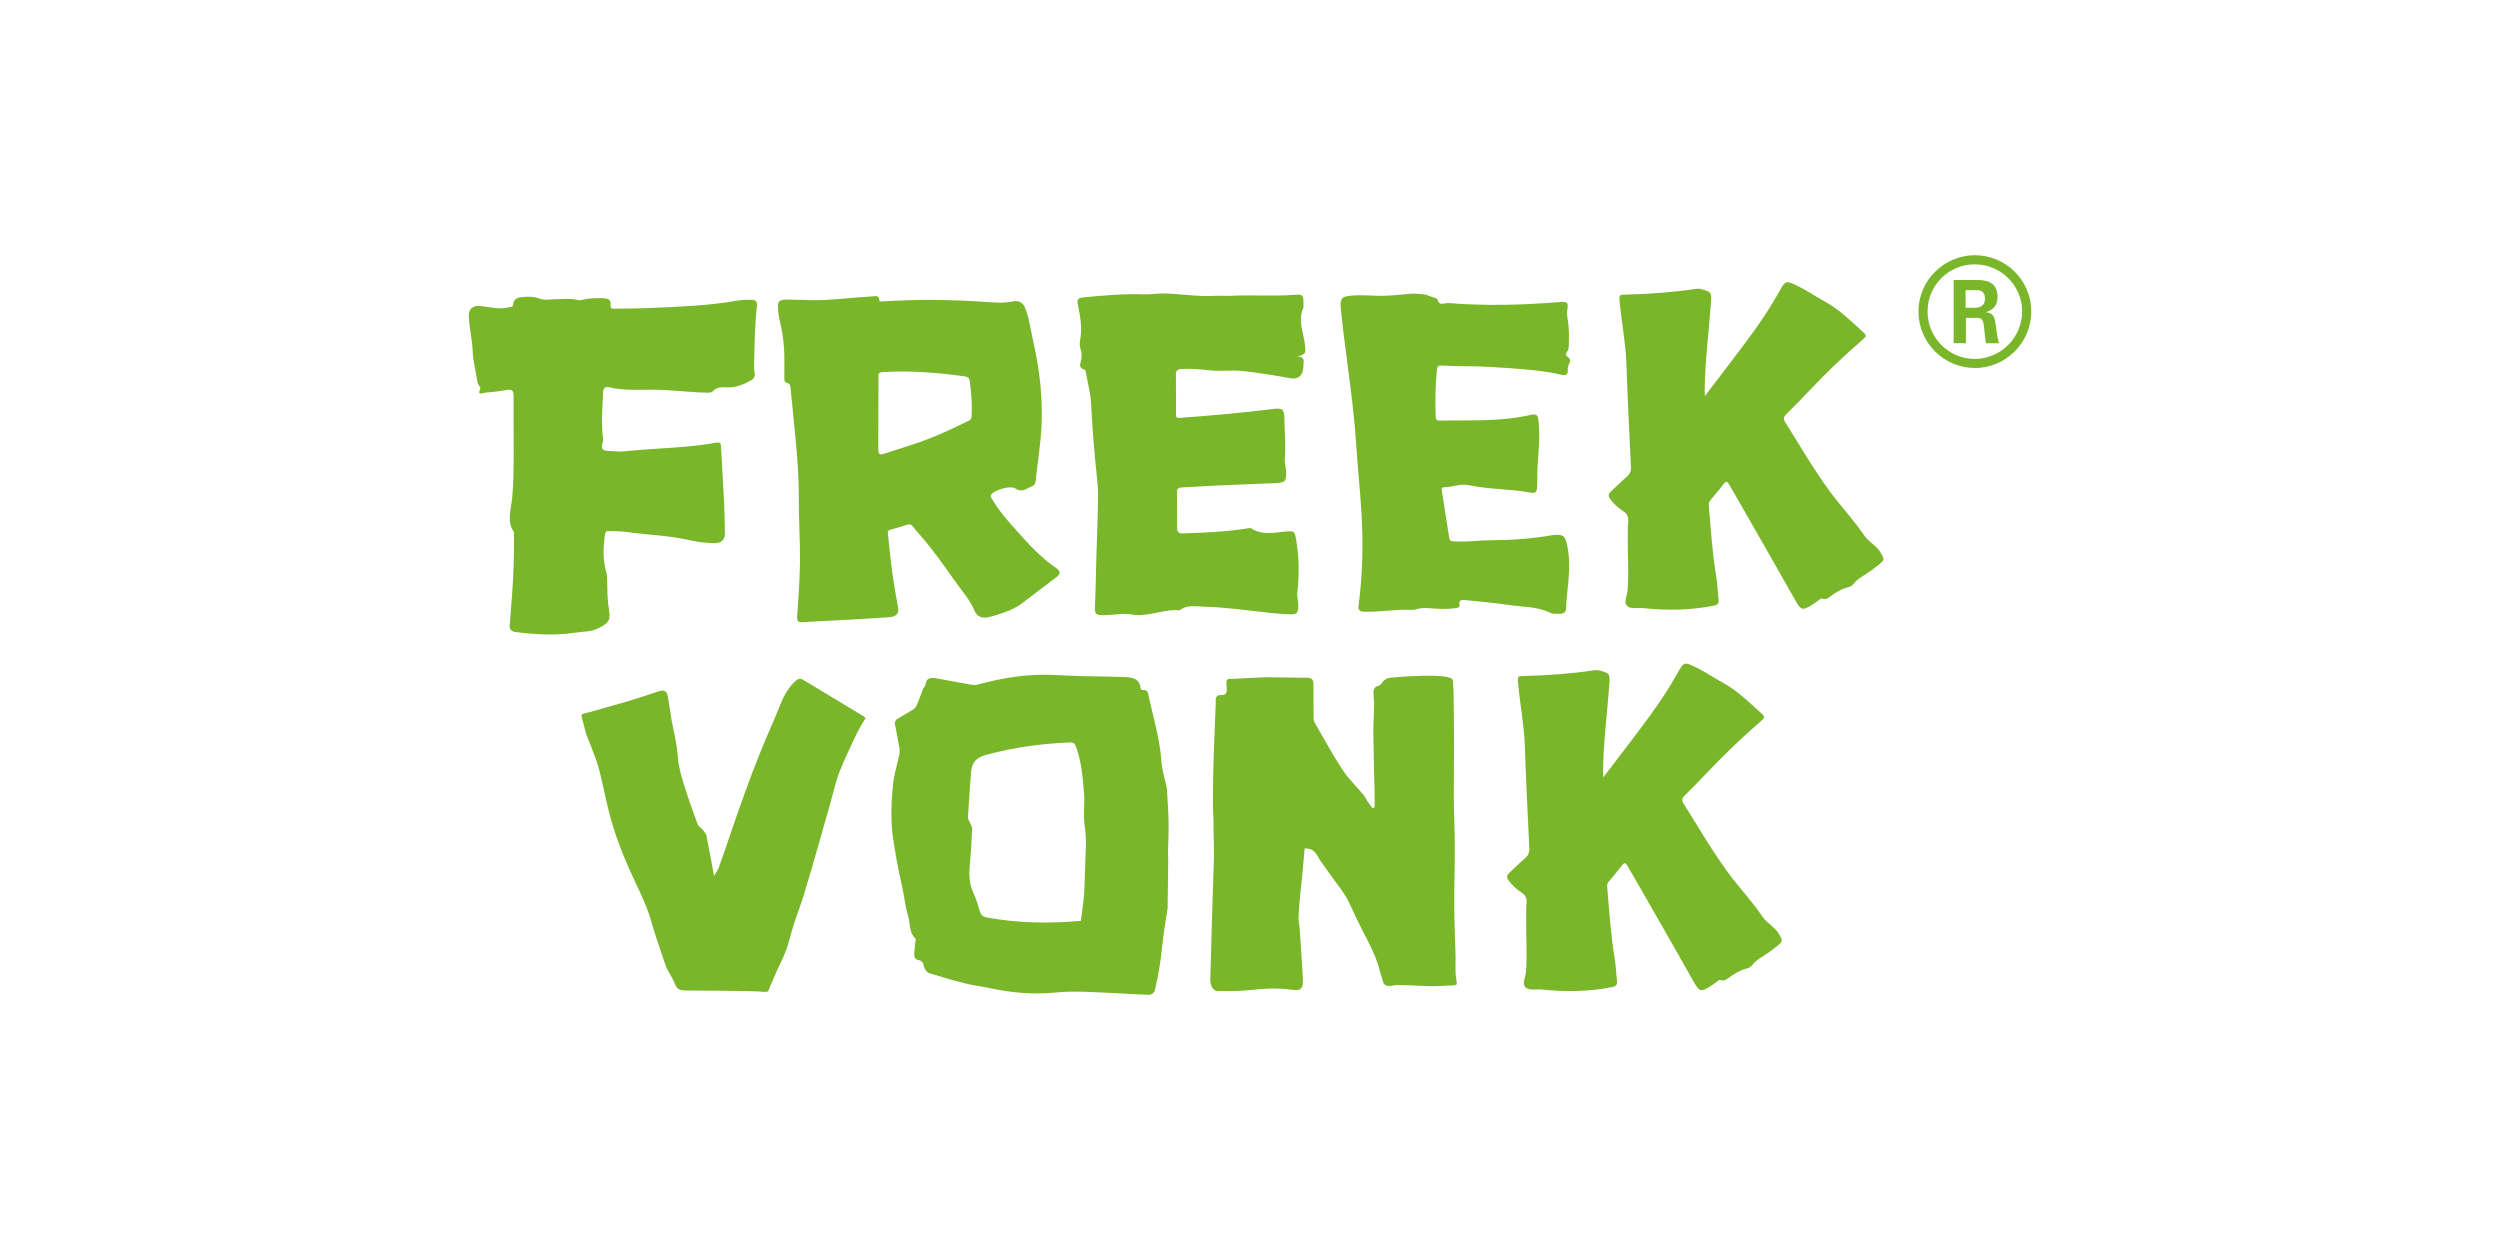 <?xml version="1.0" encoding="iso-8859-1"?>
<!-- Generator: Adobe Illustrator 28.5.0, SVG Export Plug-In . SVG Version: 9.03 Build 54727)  -->
<svg version="1.1" id="Ebene_1" xmlns="http://www.w3.org/2000/svg" xmlns:xlink="http://www.w3.org/1999/xlink" x="0px" y="0px"
	 viewBox="0 0 160 80" style="enable-background:new 0 0 160 80;" xml:space="preserve">
<g>
	<g>
		<path style="fill:#7AB629;" d="M77.665,52.451c-0.015,0.973,0.05,1.776,0.024,2.517c-0.086,2.425-0.158,5.191-0.228,7.617
			c-0.005,0.191,0.013,0.405,0.09,0.568c0.061,0.129,0.228,0.277,0.348,0.277c0.754,0,1.513,0.01,2.261-0.079
			c0.836-0.099,1.664-0.122,2.496-0.008c0.615,0.084,0.767-0.058,0.724-0.754c-0.057-0.934-0.129-2.206-0.2-3.139
			c-0.019-0.258-0.085-0.516-0.074-0.771c0.022-0.536,0.078-1.071,0.125-1.606c0.023-0.258,0.061-0.513,0.086-0.771
			c0.062-0.665,0.121-1.331,0.181-2.004c0.415-0.003,0.63,0.145,0.806,0.458c0.228,0.407,0.521,0.77,0.785,1.153
			c0.433,0.629,0.955,1.207,1.273,1.901c0.396,0.866,0.812,1.712,1.252,2.55c0.292,0.556,0.6,1.331,0.71,1.833l0.098,0.312
			c0.03,0.109,0.03,0.109,0.067,0.24c0.068,0.287,0.221,0.382,0.477,0.352c0.197-0.023,0.395-0.063,0.592-0.058
			c0.667,0.017,1.333,0.058,1.999,0.075c0.245,0.006,0.525-0.013,0.763-0.019l0.478-0.024c0.588-0.01,0.435-0.018,0.367-0.664
			c-0.032-0.302,0-0.832-0.007-1.138c-0.027-1.092-0.078-2.183-0.084-3.275c-0.007-1.28,0.038-2.561,0.034-3.841
			c-0.003-1.033-0.056-2.066-0.064-3.099c-0.009-1.085,0.016-2.17,0.015-3.255c-0.001-1.114-0.014-2.228-0.027-3.342
			c-0.004-0.313-0.03-0.627-0.044-0.898c-0.034-0.582-4.012-0.183-4.012-0.183c-0.18,0.02-0.348,0.118-0.422,0.196
			c-0.167,0.198-0.199,0.291-0.337,0.321c-0.296,0.063-0.319,0.266-0.316,0.507c0.004,0.247,0.048,0.493,0.044,0.739
			c-0.01,0.607-0.059,1.214-0.052,1.82c0.013,1.251,0.053,2.502,0.079,3.753c0.007,0.318,0.005,0.636,0.007,0.953
			c-0.047,0.018-0.094,0.036-0.141,0.054c-0.11-0.149-0.224-0.295-0.327-0.449c-0.083-0.123-0.139-0.27-0.231-0.381
			c-0.45-0.539-0.966-1.024-1.352-1.613c-0.646-0.985-1.214-2.034-1.808-3.06c-0.046-0.079-0.049-0.198-0.05-0.298
			c-0.005-0.692-0.008-1.385-0.005-2.077c0.002-0.309-0.075-0.462-0.403-0.463c-0.844-0.001-1.636-0.035-2.575-0.035
			c-0.248,0-1.53,0.069-2.31,0.109c-0.323-0.045-0.284,0.2-0.284,0.2c0.006,0.108-0.007,0.248,0.019,0.327
			c0.015,0.347-0.036,0.515-0.324,0.503c-0.389-0.017-0.406,0.213-0.379,0.542C77.81,45.021,77.526,50.915,77.665,52.451z"/>
		<path style="fill:#7AB629;" d="M74.682,50.451c0.039,0.75,0.095,1.449,0.107,2.149c0.011,0.658-0.025,1.316-0.037,1.974
			c-0.003,0.17,0.017,0.341,0.015,0.512c-0.011,0.972-0.025,1.943-0.038,2.915c-0.001,0.049,0.005,0.1-0.002,0.148
			c-0.083,0.526-0.178,1.051-0.249,1.579c-0.086,0.641-0.136,1.286-0.233,1.926c-0.09,0.593-0.205,1.184-0.346,1.768
			c-0.026,0.106-0.231,0.248-0.35,0.245c-0.741-0.016-1.481-0.077-2.222-0.108c-1.277-0.054-2.547-0.162-3.834-0.033
			c-1.392,0.14-2.783,0.007-4.152-0.287c-0.523-0.112-1.058-0.174-1.576-0.303c-0.771-0.193-1.535-0.411-2.291-0.652
			c-0.14-0.044-0.29-0.229-0.322-0.373c-0.056-0.252-0.104-0.443-0.423-0.479c-0.087-0.01-0.218-0.168-0.219-0.259
			c-0.001-0.305,0.048-0.611,0.077-0.917c0.006-0.06,0.041-0.151,0.012-0.176c-0.446-0.405-0.324-0.988-0.483-1.479
			c-0.167-0.514-0.217-1.062-0.326-1.595c-0.125-0.615-0.276-1.225-0.382-1.842c-0.136-0.796-0.299-1.593-0.34-2.396
			c-0.044-0.856-0.002-1.723,0.086-2.577c0.065-0.632,0.27-1.251,0.397-1.878c0.033-0.161,0.028-0.337,0.001-0.5
			c-0.087-0.51-0.201-1.015-0.283-1.525c-0.013-0.082,0.065-0.217,0.142-0.267c0.341-0.218,0.705-0.402,1.044-0.623
			c0.109-0.071,0.191-0.206,0.243-0.328c0.138-0.324,0.25-0.66,0.381-0.987c0.036-0.091,0.143-0.166,0.151-0.254
			c0.044-0.462,0.354-0.479,0.713-0.414c0.753,0.136,1.504,0.284,2.259,0.413c0.144,0.024,0.306,0.004,0.449-0.035
			c1.314-0.356,2.65-0.593,4.015-0.607c0.812-0.008,1.624,0.06,2.437,0.082c0.92,0.025,1.841,0.027,2.761,0.058
			c0.519,0.017,1.06,0.036,1.135,0.722c0.005,0.043,0.086,0.116,0.126,0.112c0.375-0.033,0.356,0.253,0.403,0.467
			c0.298,1.349,0.702,2.675,0.799,4.066C74.37,49.297,74.565,49.893,74.682,50.451z M69.175,58.936
			c0.029-0.215,0.052-0.372,0.071-0.53c0.049-0.402,0.111-0.804,0.139-1.208c0.034-0.501,0.038-1.003,0.056-1.505
			c0.018-0.513,0.043-1.025,0.055-1.538c0.01-0.449-0.013-0.889-0.082-1.341c-0.099-0.648,0.02-1.325-0.033-1.984
			c-0.082-1.011-0.147-2.028-0.505-3.001c-0.081-0.219-0.133-0.324-0.402-0.313c-1.808,0.072-3.588,0.314-5.333,0.787
			c-0.662,0.179-0.942,0.479-0.996,1.136c-0.079,0.958-0.139,1.918-0.195,2.878c-0.006,0.095,0.069,0.194,0.107,0.29
			c0.055,0.14,0.164,0.282,0.159,0.42c-0.034,0.787-0.078,1.575-0.152,2.36c-0.057,0.61-0.031,1.193,0.235,1.764
			c0.171,0.369,0.292,0.762,0.401,1.154c0.07,0.252,0.21,0.367,0.467,0.414C65.152,59.083,67.149,59.114,69.175,58.936z"/>
		<path style="fill:#7AB629;" d="M48.797,63.473c0.409,0.031,0.357-0.01,0.448-0.241c0.136-0.348,0.207-0.459,0.348-0.806
			c0.265-0.647,0.499-1.001,0.735-1.659c0.177-0.496,0.285-1.017,0.447-1.52c0.217-0.672,0.474-1.331,0.681-2.007
			c0.333-1.086,0.643-2.18,0.958-3.272c0.257-0.892,0.505-1.786,0.758-2.679c0.177-0.624,0.31-1.265,0.544-1.866
			c0.325-0.832,0.717-1.638,1.1-2.445c0.165-0.348,0.379-0.671,0.578-1.019c-0.052-0.048-0.093-0.099-0.145-0.13
			c-1.283-0.775-2.567-1.545-3.849-2.322c-0.248-0.15-0.398-0.012-0.565,0.148c-0.487,0.467-0.752,1.065-0.995,1.685
			c-0.249,0.635-0.538,1.253-0.799,1.883c-0.295,0.712-0.59,1.424-0.863,2.145c-0.344,0.908-0.668,1.823-0.995,2.738
			c-0.177,0.497-0.34,0.999-0.512,1.498c-0.221,0.643-0.439,1.288-0.671,1.927c-0.056,0.154-0.163,0.288-0.302,0.528
			c-0.176-0.95-0.321-1.766-0.486-2.578c-0.026-0.129-0.136-0.246-0.224-0.356c-0.111-0.14-0.293-0.245-0.351-0.401
			c-0.297-0.801-0.581-1.609-0.837-2.425c-0.195-0.624-0.379-1.243-0.424-1.917c-0.054-0.797-0.271-1.581-0.408-2.372
			c-0.084-0.484-0.141-0.973-0.23-1.455c-0.063-0.343-0.266-0.423-0.592-0.31c-0.663,0.231-1.332,0.446-2.004,0.646
			c-0.816,0.243-1.64,0.459-2.457,0.701c-0.177,0.052-0.523,0.079-0.469,0.229c0.103,0.406,0.189,0.767,0.288,1.124
			c0.041,0.148,0.116,0.287,0.17,0.432c0.223,0.605,0.489,1.198,0.655,1.819c0.279,1.039,0.457,2.106,0.744,3.143
			c0.407,1.47,0.994,2.878,1.645,4.249c0.356,0.75,0.707,1.487,0.936,2.293c0.272,0.958,0.603,1.899,0.924,2.842
			c0.177,0.521,0.429,0.742,0.622,1.258c0.106,0.285,0.268,0.402,0.608,0.41C43.807,63.39,48.488,63.409,48.797,63.473z"/>
		<g>
			<path style="fill:#7AB629;" d="M102.61,49.753c1.061-1.399,2.072-2.694,3.039-4.021c0.623-0.855,1.204-1.743,1.721-2.67
				c0.401-0.719,0.433-0.712,1.183-0.348c0.589,0.286,1.126,0.665,1.692,0.969c0.916,0.492,1.621,1.197,2.372,1.869
				c0.385,0.345,0.376,0.347-0.014,0.685c-1.153,0.998-2.249,2.055-3.299,3.161c-0.492,0.518-0.991,1.03-1.498,1.533
				c-0.166,0.164-0.182,0.301-0.058,0.496c0.94,1.49,1.813,3.015,2.864,4.441c0.707,0.959,1.53,1.822,2.194,2.807
				c0.292,0.433,0.792,0.646,1.053,1.106c0.24,0.422,0.265,0.449-0.119,0.765c-0.284,0.234-0.585,0.453-0.897,0.648
				c-0.264,0.166-0.523,0.326-0.713,0.581c-0.088,0.118-0.217,0.18-0.361,0.215c-0.353,0.086-0.661,0.271-0.96,0.466
				c-0.223,0.145-0.399,0.392-0.726,0.257c-0.04-0.017-0.123,0.056-0.18,0.095c-0.098,0.068-0.186,0.149-0.286,0.213
				c-0.81,0.52-0.835,0.493-1.302-0.335c-1.258-2.232-2.538-4.451-3.81-6.675c-0.118-0.207-0.24-0.412-0.361-0.617
				c-0.089-0.151-0.174-0.218-0.316-0.034c-0.284,0.367-0.579,0.726-0.88,1.079c-0.109,0.128-0.093,0.262-0.081,0.404
				c0.127,1.52,0.226,3.042,0.482,4.549c0.075,0.445,0.072,0.903,0.136,1.35c0.042,0.294-0.061,0.385-0.344,0.439
				c-1.488,0.288-2.981,0.307-4.481,0.147c-0.353-0.038-0.804,0.09-1.034-0.147c-0.229-0.235,0.011-0.652,0.036-0.989
				c0.088-1.156-0.004-2.311,0.012-3.466c0.004-0.31-0.006-0.621,0.026-0.928c0.031-0.297-0.063-0.505-0.309-0.666
				c-0.33-0.217-0.625-0.471-0.852-0.804c-0.125-0.185-0.113-0.313,0.051-0.461c0.336-0.303,0.649-0.633,0.995-0.924
				c0.212-0.178,0.304-0.363,0.291-0.644c-0.105-2.202-0.214-4.403-0.289-6.606c-0.046-1.338-0.312-2.647-0.432-3.975
				c-0.04-0.446-0.036-0.446,0.413-0.456c1.473-0.035,2.941-0.139,4.399-0.357c0.129-0.019,0.257-0.031,0.389,0.003
				c0.663,0.17,0.691,0.218,0.641,0.897c-0.136,1.864-0.384,3.721-0.402,5.594C102.594,49.483,102.601,49.563,102.61,49.753z"/>
		</g>
	</g>
	<g>
		<g>
			<path style="fill:#7AB629;" d="M48.075,24.34c-0.481,0.256-0.978,0.48-1.541,0.454c-0.33-0.015-0.645-0.04-0.897,0.233
				c-0.089,0.096-0.225,0.103-0.35,0.103c-0.186,0-0.373-0.007-0.559-0.017c-1.028-0.054-2.045-0.184-3.084-0.172
				c-0.864,0.01-1.758,0.053-2.622-0.15c-0.298-0.07-0.41,0.021-0.424,0.351c-0.042,0.981-0.137,1.961-0.002,2.941
				c0.033,0.242-0.201,0.542,0.016,0.696c0.177,0.125,0.48,0.069,0.725,0.103c0.375,0.052,0.746-0.009,1.116-0.044
				c1.807-0.167,3.628-0.183,5.42-0.512c0.218-0.04,0.258,0.064,0.268,0.24c0.066,1.192,0.142,2.384,0.201,3.576
				c0.032,0.645,0.038,1.292,0.052,1.938c0.011,0.48-0.219,0.694-0.708,0.682c-0.512-0.012-1.021-0.068-1.517-0.183
				c-1.375-0.318-2.787-0.346-4.177-0.545c-0.342-0.049-0.695-0.024-1.042-0.043c-0.156-0.009-0.202,0.039-0.226,0.203
				c-0.117,0.795-0.16,1.581,0.064,2.368c0.064,0.223,0.073,0.468,0.075,0.702c0.004,0.609,0.016,1.214,0.119,1.82
				c0.11,0.65-0.074,0.805-0.652,1.106c-0.508,0.265-1.032,0.227-1.552,0.305c-1.265,0.19-2.527,0.114-3.789-0.047
				c-0.273-0.035-0.39-0.173-0.366-0.452c0.058-0.669,0.11-1.339,0.156-2.009c0.086-1.253,0.133-2.508,0.116-3.764
				c-0.001-0.062,0.018-0.141-0.012-0.184c-0.446-0.639-0.196-1.354-0.125-2.001c0.12-1.082,0.115-2.157,0.116-3.237
				c0.001-1.156-0.014-2.312-0.006-3.468c0.002-0.334-0.105-0.439-0.444-0.375c-0.464,0.087-0.935,0.139-1.406,0.176
				c-0.108,0.009-0.497,0.213-0.28-0.247c0.05-0.106-0.155-0.251-0.18-0.422c-0.097-0.664-0.286-1.323-0.307-1.989
				c-0.023-0.76-0.224-1.491-0.25-2.244c-0.016-0.476,0.277-0.7,0.754-0.645c0.62,0.072,1.242,0.244,1.874,0.068
				c0.095-0.026,0.204-0.003,0.209-0.15c0.012-0.381,0.317-0.471,0.591-0.495c0.366-0.033,0.748-0.039,1.105,0.101
				c0.317,0.124,0.642,0.045,0.962,0.041c0.509-0.006,1.017-0.074,1.522,0.058c0.099,0.026,0.22-0.02,0.329-0.042
				c0.417-0.086,0.838-0.103,1.262-0.08c0.287,0.015,0.521,0.068,0.468,0.453c-0.036,0.262,0.184,0.216,0.335,0.214
				c0.771-0.011,1.542-0.013,2.312-0.048c1.8-0.081,3.602-0.142,5.383-0.455c0.319-0.056,0.642-0.071,0.966-0.066
				c0.276,0.005,0.404,0.093,0.37,0.401c-0.135,1.224-0.151,2.455-0.181,3.685c-0.004,0.185-0.009,0.376,0.029,0.556
				C48.34,24.061,48.276,24.218,48.075,24.34z"/>
		</g>
		<g>
			<path style="fill:#7AB629;" d="M83.022,22.836c0.342-0.029,0.458,0.129,0.403,0.447c-0.016,0.091,0,0.188-0.012,0.28
				c-0.062,0.504-0.339,0.732-0.838,0.642c-1-0.181-2.002-0.346-3.013-0.457c-0.711-0.078-1.425,0.031-2.137-0.048
				c-0.592-0.066-1.186-0.114-1.784-0.087c-0.256,0.011-0.388,0.083-0.384,0.364c0.011,0.865,0.008,1.73,0.007,2.594
				c0,0.172,0.101,0.183,0.233,0.173c2.004-0.148,4.005-0.324,5.999-0.57c0.574-0.071,0.694,0.01,0.703,0.579
				c0.014,0.876,0.102,1.75,0.027,2.629c-0.02,0.238,0.07,0.483,0.08,0.727c0.03,0.721-0.028,0.783-0.738,0.813
				c-1.145,0.048-2.29,0.086-3.435,0.138c-0.829,0.038-1.657,0.094-2.486,0.134c-0.206,0.01-0.326,0.063-0.322,0.305
				c0.013,0.76,0.017,1.519,0.009,2.279c-0.003,0.275,0.101,0.368,0.373,0.359c1.379-0.046,2.756-0.101,4.121-0.318
				c0.093-0.015,0.19-0.048,0.274,0.006c0.706,0.457,1.476,0.245,2.22,0.189c0.485-0.036,0.533-0.025,0.618,0.445
				c0.208,1.149,0.218,2.297,0.09,3.455c-0.032,0.286,0.07,0.575,0.06,0.87c-0.015,0.458-0.089,0.551-0.553,0.531
				c-0.42-0.018-0.84-0.046-1.258-0.092c-1.428-0.157-2.852-0.364-4.29-0.398c-0.5-0.012-1.032-0.127-1.483,0.226
				c-0.009,0.007-0.022,0.011-0.033,0.01c-1.02-0.098-1.986,0.443-3.008,0.27c-0.589-0.1-1.164,0.021-1.746,0.039
				c-0.621,0.019-0.671-0.057-0.641-0.672c0.05-1.015,0.06-2.031,0.089-3.047c0.039-1.331,0.098-2.661,0.109-3.992
				c0.003-0.398-0.038-0.806-0.082-1.202c-0.168-1.533-0.283-3.067-0.362-4.606c-0.035-0.683-0.222-1.359-0.341-2.037
				c-0.012-0.07-0.03-0.151-0.106-0.169c-0.326-0.075-0.267-0.309-0.212-0.525c0.071-0.281,0.075-0.553-0.027-0.826
				c-0.086-0.231-0.026-0.467,0.007-0.695c0.105-0.733-0.036-1.444-0.179-2.153c-0.059-0.293,0.07-0.385,0.32-0.409
				c1.3-0.126,2.6-0.248,3.908-0.199c0.42,0.016,0.834-0.06,1.256-0.056c1.086,0.011,2.16,0.219,3.249,0.153
				c0.384-0.023,0.772,0.015,1.156-0.006c1.284-0.069,2.57,0.044,3.855-0.052c0.708-0.053,0.71-0.034,0.702,0.672
				c-0.001,0.047,0.019,0.101,0.002,0.139c-0.381,0.804,0.005,1.576,0.093,2.36C83.585,22.636,83.584,22.636,83.022,22.836z"/>
		</g>
		<g>
			<path style="fill:#7AB629;" d="M65.276,38.71c-0.6,0.385-1.267,0.598-1.945,0.776c-0.442,0.116-0.799-0.009-0.952-0.375
				c-0.311-0.746-0.852-1.336-1.305-1.981c-0.722-1.03-1.452-2.058-2.29-3.001c-0.631-0.71-0.338-0.658-1.233-0.387
				c-0.917,0.278-0.748,0.029-0.659,1.031c0.121,1.372,0.326,2.732,0.582,4.085c0.077,0.404-0.097,0.61-0.563,0.644
				c-0.896,0.065-1.793,0.113-2.69,0.163c-0.943,0.053-1.888,0.094-2.831,0.154c-0.282,0.018-0.392-0.05-0.371-0.364
				c0.078-1.152,0.167-2.306,0.179-3.46c0.013-1.363-0.08-2.727-0.074-4.09c0.01-2.34-0.308-4.653-0.517-6.975
				c-0.016-0.183-0.011-0.381-0.261-0.435c-0.144-0.032-0.149-0.168-0.15-0.284c-0.003-0.292,0-0.583,0.004-0.875
				c0.012-0.922-0.052-1.834-0.28-2.733c-0.085-0.336-0.122-0.689-0.133-1.036c-0.011-0.354,0.282-0.395,0.543-0.395
				c0.56,0,1.12,0.033,1.679,0.039c1.274,0.013,2.536-0.176,3.805-0.241c0.193-0.01,0.433-0.111,0.461,0.239
				c0.009,0.114,0.15,0.085,0.239,0.079c2.145-0.138,4.286-0.117,6.433,0.026c0.633,0.042,1.293,0.11,1.947-0.032
				c0.253-0.055,0.566,0.064,0.699,0.39c0.289,0.709,0.371,1.467,0.539,2.204c0.409,1.794,0.614,3.609,0.523,5.45
				c-0.057,1.155-0.257,2.295-0.369,3.444c-0.015,0.149-0.078,0.288-0.215,0.339c-0.345,0.131-0.64,0.453-1.086,0.155
				c-0.319-0.213-1.315,0.085-1.534,0.374c-0.108,0.142,0.005,0.241,0.066,0.345c0.424,0.716,0.972,1.338,1.524,1.955
				c0.784,0.878,1.571,1.751,2.556,2.421c0.294,0.2,0.288,0.364,0.014,0.576C66.838,37.533,66.055,38.119,65.276,38.71z
				 M61.936,26.956c0.211-0.087,0.241-0.199,0.247-0.32c0.038-0.76-0.011-1.515-0.124-2.267c-0.026-0.175-0.123-0.254-0.302-0.279
				c-1.748-0.244-3.501-0.387-5.268-0.274c-0.192,0.012-0.274,0.07-0.269,0.266c0.008,0.338,0.002,0.676,0.001,1.015
				c-0.003,1.225-0.002,2.45-0.011,3.674c-0.002,0.29,0.093,0.363,0.375,0.268c1.027-0.346,2.073-0.637,3.08-1.045
				C60.466,27.67,61.243,27.298,61.936,26.956z"/>
		</g>
		<g>
			<path style="fill:#7AB629;" d="M109.114,25.344c1.061-1.399,2.072-2.694,3.039-4.021c0.623-0.855,1.204-1.743,1.721-2.67
				c0.401-0.719,0.433-0.712,1.183-0.348c0.589,0.286,1.126,0.665,1.692,0.969c0.916,0.492,1.621,1.197,2.372,1.869
				c0.385,0.345,0.376,0.347-0.014,0.685c-1.153,0.998-2.249,2.055-3.299,3.161c-0.492,0.518-0.991,1.03-1.498,1.533
				c-0.166,0.164-0.182,0.301-0.058,0.496c0.94,1.49,1.813,3.015,2.864,4.441c0.707,0.959,1.53,1.822,2.194,2.807
				c0.292,0.433,0.792,0.646,1.053,1.106c0.24,0.422,0.265,0.449-0.119,0.765c-0.284,0.234-0.585,0.453-0.897,0.648
				c-0.264,0.166-0.523,0.326-0.713,0.581c-0.088,0.118-0.217,0.18-0.361,0.215c-0.353,0.086-0.661,0.271-0.96,0.466
				c-0.223,0.145-0.399,0.392-0.726,0.257c-0.04-0.017-0.123,0.056-0.18,0.095c-0.098,0.068-0.186,0.149-0.286,0.213
				c-0.81,0.52-0.835,0.493-1.302-0.335c-1.258-2.232-2.538-4.451-3.81-6.675c-0.118-0.207-0.24-0.412-0.361-0.617
				c-0.089-0.151-0.174-0.218-0.316-0.034c-0.284,0.367-0.579,0.726-0.88,1.079c-0.109,0.128-0.093,0.262-0.081,0.404
				c0.127,1.52,0.226,3.042,0.482,4.549c0.075,0.445,0.072,0.903,0.136,1.35c0.042,0.294-0.061,0.385-0.344,0.439
				c-1.488,0.288-2.981,0.307-4.481,0.147c-0.353-0.038-0.804,0.09-1.034-0.147c-0.229-0.235,0.011-0.652,0.036-0.989
				c0.088-1.156-0.004-2.311,0.012-3.466c0.004-0.31-0.006-0.621,0.026-0.928c0.031-0.297-0.063-0.505-0.309-0.666
				c-0.33-0.217-0.625-0.471-0.852-0.804c-0.125-0.185-0.113-0.313,0.051-0.461c0.336-0.303,0.649-0.633,0.995-0.924
				c0.212-0.178,0.304-0.363,0.291-0.644c-0.105-2.202-0.214-4.403-0.289-6.606c-0.046-1.338-0.312-2.647-0.432-3.975
				c-0.04-0.446-0.036-0.446,0.413-0.456c1.473-0.035,2.941-0.139,4.399-0.357c0.129-0.019,0.257-0.031,0.389,0.003
				c0.663,0.17,0.691,0.218,0.641,0.897c-0.136,1.864-0.384,3.721-0.402,5.594C109.098,25.074,109.105,25.154,109.114,25.344z"/>
		</g>
		<g>
			<path style="fill:#7AB629;" d="M91.249,18.857c0.222,0.082,0.441,0.162,0.66,0.244c0.033,0.012,0.085,0.028,0.089,0.05
				c0.104,0.478,0.462,0.222,0.715,0.243c2.359,0.197,4.715,0.127,7.071-0.059c0.556-0.044,0.603,0.009,0.516,0.548
				c-0.025,0.154-0.009,0.301,0.017,0.451c0.108,0.625,0.113,1.255,0.079,1.886c-0.005,0.089-0.03,0.194-0.085,0.26
				c-0.138,0.167-0.11,0.279,0.061,0.399c0.132,0.093,0.149,0.226,0.064,0.372c-0.078,0.135-0.113,0.284-0.099,0.438
				c0.027,0.312-0.142,0.357-0.392,0.299c-1.463-0.341-2.963-0.395-4.448-0.498c-1.076-0.074-2.167-0.031-3.25-0.097
				c-0.16-0.01-0.262,0.047-0.28,0.232c-0.1,1.025-0.129,2.05-0.079,3.079c0.008,0.169,0.092,0.216,0.249,0.213
				c1.925-0.038,3.858,0.081,5.76-0.35c0.458-0.104,0.523-0.035,0.575,0.435c0.131,1.202-0.096,2.395-0.084,3.593
				c0.002,0.221-0.008,0.443-0.023,0.665c-0.015,0.213-0.13,0.324-0.35,0.28c-1.319-0.261-2.675-0.202-3.995-0.488
				c-0.537-0.116-1.083,0.131-1.633,0.134c-0.128,0.001-0.128,0.115-0.112,0.213c0.159,1.016,0.319,2.031,0.479,3.047
				c0.033,0.209,0.194,0.196,0.349,0.205c0.807,0.046,1.609-0.076,2.416-0.079c1.274-0.005,2.544-0.094,3.802-0.318
				c0.114-0.02,0.233-0.018,0.349-0.023c0.341-0.016,0.49,0.123,0.584,0.482c0.315,1.201,0.125,2.391,0.016,3.587
				c-0.018,0.198-0.036,0.396-0.036,0.594c-0.001,0.268-0.146,0.389-0.392,0.388c-0.209,0-0.446,0.024-0.622-0.062
				c-0.847-0.415-1.776-0.367-2.67-0.503c-0.9-0.137-1.809-0.211-2.715-0.306c-0.234-0.025-0.491-0.067-0.429,0.328
				c0.026,0.162-0.137,0.161-0.249,0.178c-0.57,0.087-1.143,0.055-1.713,0.005c-0.238-0.021-0.462-0.017-0.691,0.044
				c-0.135,0.036-0.277,0.072-0.414,0.065c-1.016-0.054-2.021,0.153-3.037,0.119c-0.31-0.01-0.387-0.13-0.351-0.406
				c0.249-1.917,0.301-3.843,0.192-5.77c-0.084-1.481-0.247-2.958-0.34-4.439c-0.179-2.849-0.662-5.663-0.964-8.498
				c-0.107-1.009-0.059-1.092,0.969-1.135c0.548-0.023,1.098,0.037,1.636,0.031c0.564-0.006,1.147-0.069,1.72-0.126
				C90.529,18.773,90.89,18.813,91.249,18.857z"/>
		</g>
	</g>
	<path style="fill:#7AB629;" d="M130,19.943c0,1.986-1.623,3.609-3.609,3.609c-1.967,0-3.609-1.604-3.609-3.609
		c0-2.043,1.681-3.609,3.609-3.609C128.338,16.334,130,17.9,130,19.943z M123.364,19.934c0,1.68,1.356,3.036,3.017,3.036
		c1.681,0,3.036-1.384,3.036-3.036c0-1.681-1.375-3.017-3.036-3.017C124.739,16.917,123.364,18.234,123.364,19.934z M125.035,17.919
		h1.394c0.478,0,1.413,0,1.413,1.069c0,0.745-0.478,0.898-0.764,0.993c0.554,0.038,0.592,0.401,0.668,0.917
		c0.038,0.325,0.096,0.878,0.21,1.069h-0.859c-0.019-0.191-0.153-1.222-0.153-1.28c-0.057-0.229-0.134-0.344-0.42-0.344h-0.707
		v1.623h-0.783V17.919z M125.799,19.695h0.63c0.516,0,0.611-0.363,0.611-0.573c0-0.554-0.382-0.554-0.592-0.554h-0.649V19.695z"/>
</g>
</svg>
